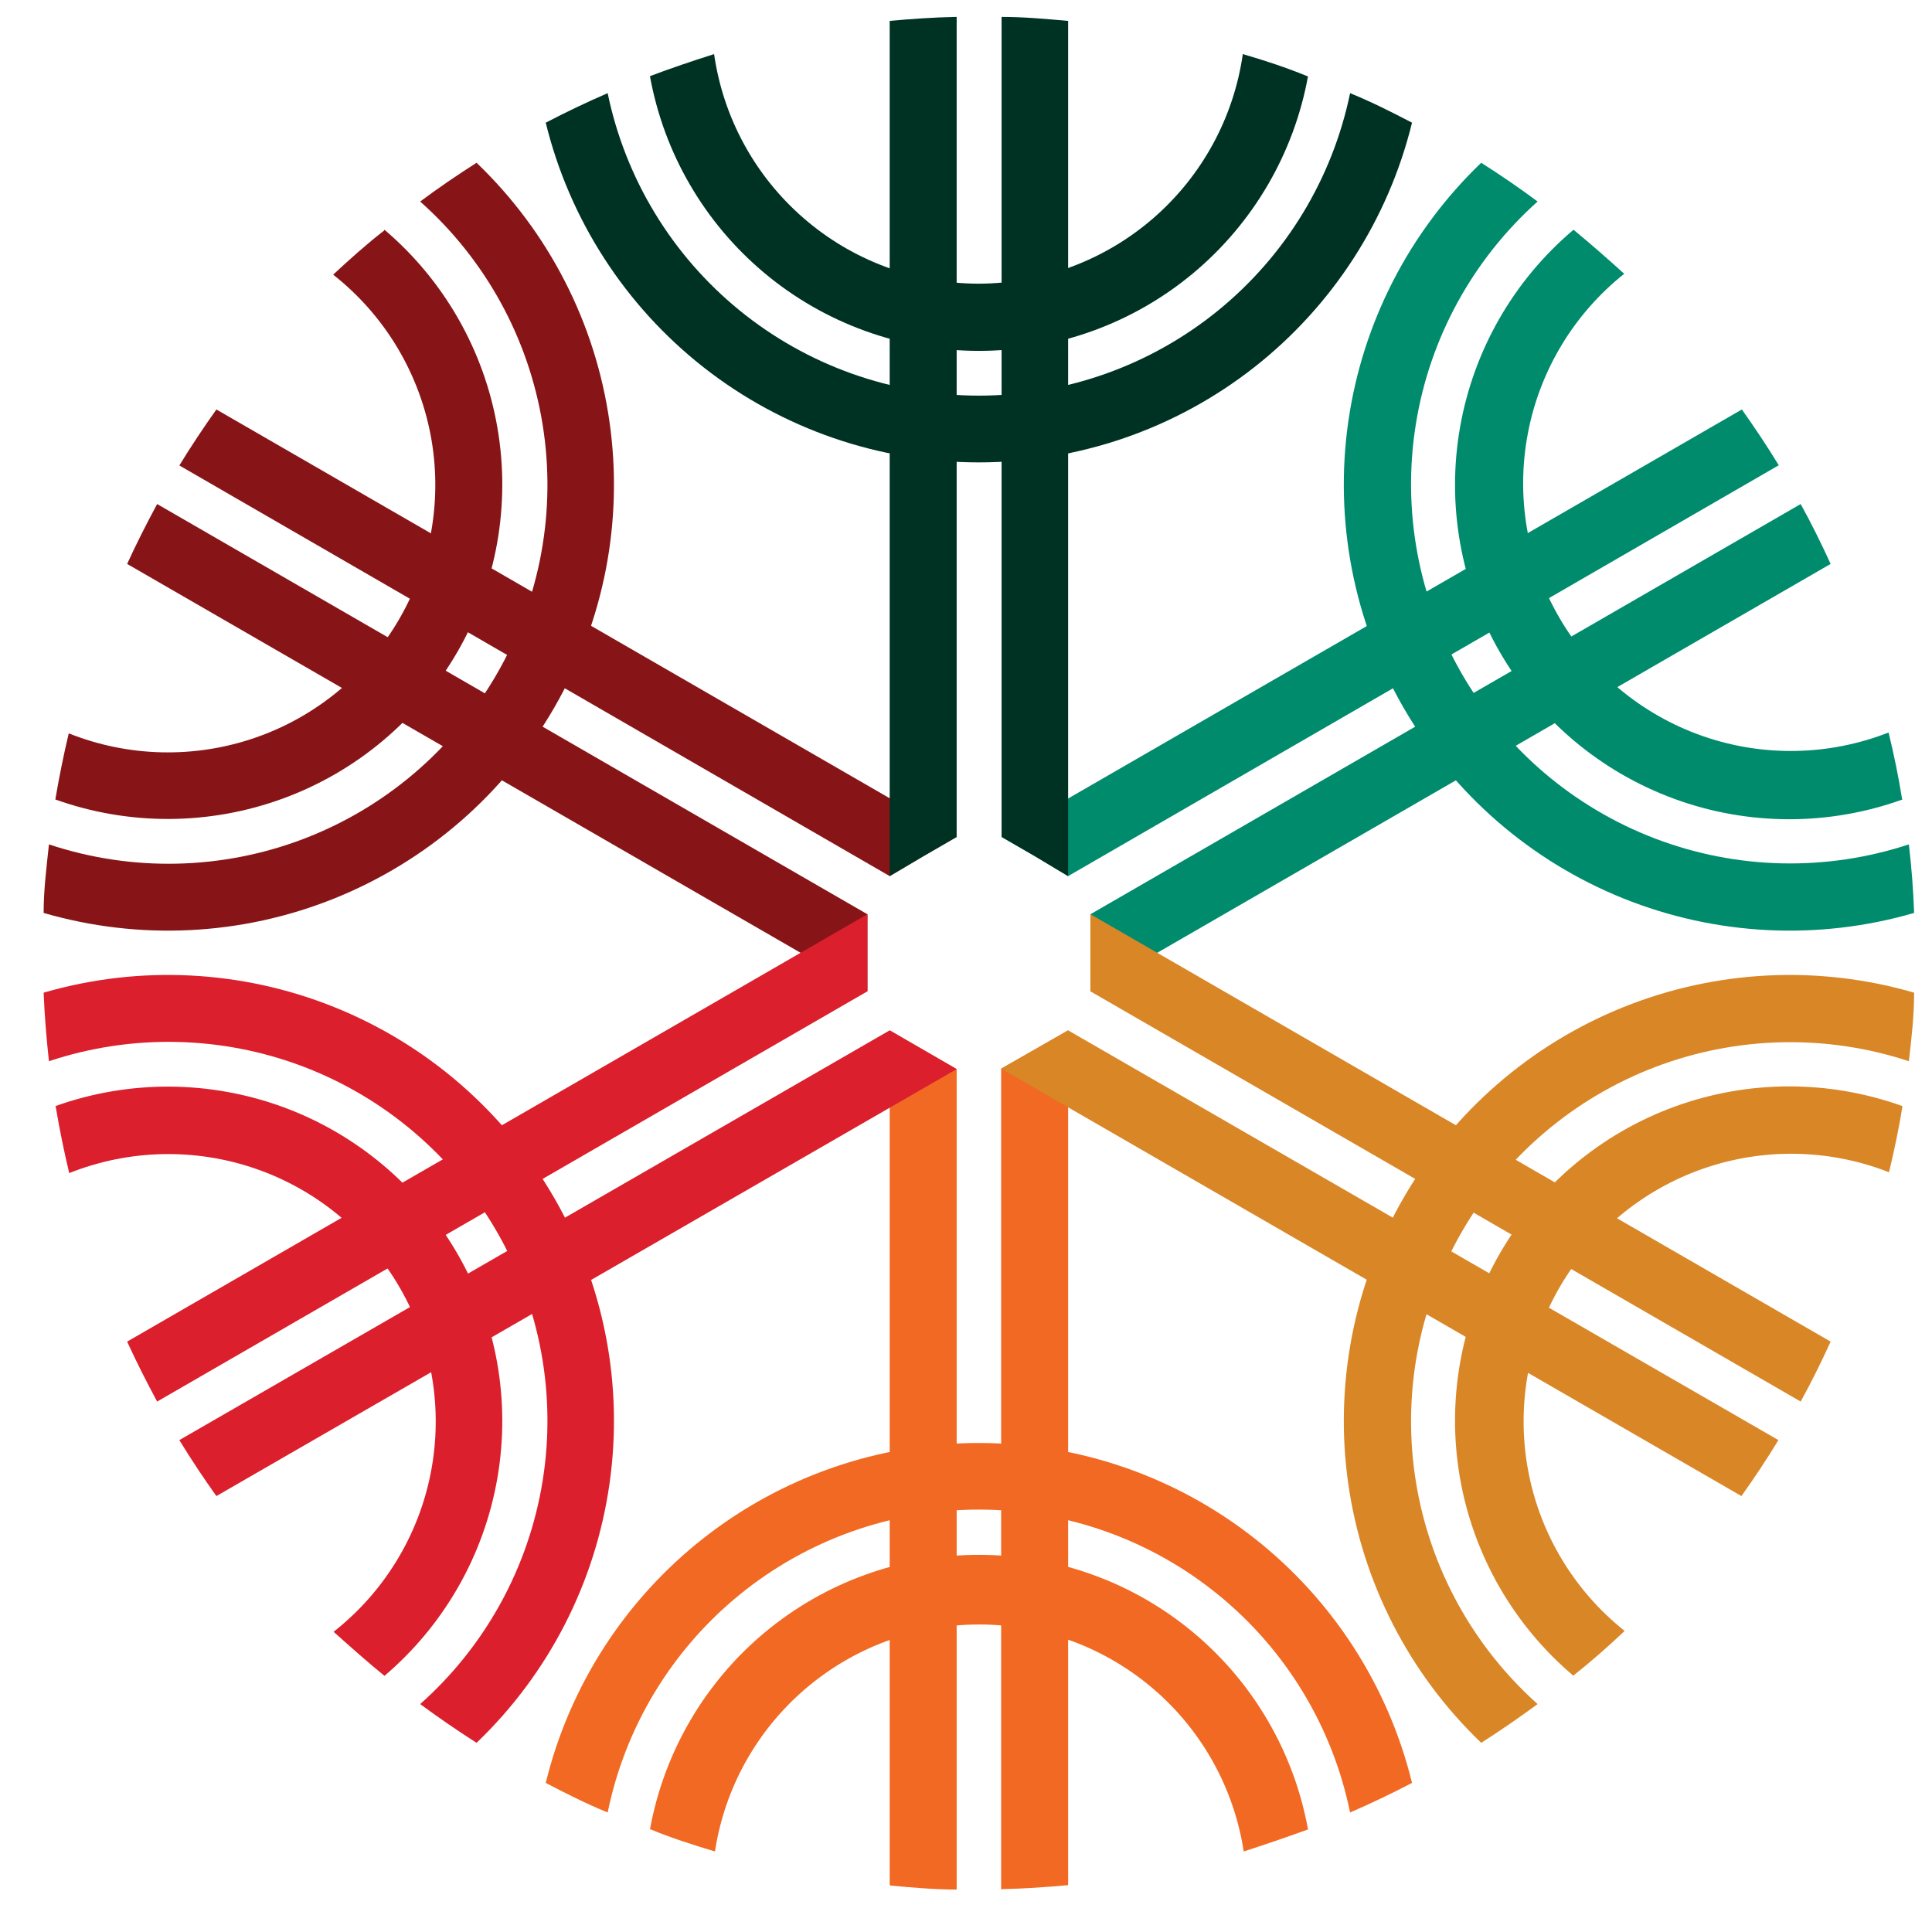 <svg width="36" height="36" viewBox="0 0 36 36" fill="none" xmlns="http://www.w3.org/2000/svg">
    <path fill-rule="evenodd" clip-rule="evenodd" d="M35.667 17.011C33.882 17.53 31.974 17.435 30.249 16.741C28.524 16.047 27.082 14.795 26.152 13.185C25.223 11.575 24.861 9.699 25.123 7.859C25.386 6.018 26.258 4.319 27.6 3.033C27.962 3.263 28.31 3.501 28.651 3.755C27.441 4.837 26.639 6.302 26.382 7.905C26.125 9.508 26.428 11.151 27.24 12.557C28.052 13.963 29.323 15.046 30.84 15.625C32.357 16.204 34.027 16.242 35.569 15.734C35.618 16.145 35.651 16.58 35.667 17.011" fill="#008B6C"/>
    <path fill-rule="evenodd" clip-rule="evenodd" d="M35.45 14.897C34.076 15.392 32.571 15.388 31.2 14.886C29.828 14.384 28.677 13.416 27.947 12.151C27.217 10.886 26.954 9.405 27.205 7.967C27.456 6.528 28.205 5.223 29.32 4.281C29.645 4.548 29.961 4.827 30.265 5.102C29.33 5.845 28.693 6.9 28.47 8.073C28.246 9.247 28.451 10.461 29.048 11.496C29.645 12.531 30.593 13.318 31.72 13.713C32.847 14.108 34.079 14.085 35.191 13.649C35.29 14.059 35.376 14.47 35.441 14.881" fill="#008B6C"/>
    <path fill-rule="evenodd" clip-rule="evenodd" d="M33.138 8.673L19.903 16.325L19.287 15.956L18.663 15.595L32.457 7.63C32.699 7.971 32.929 8.316 33.147 8.673" fill="#008B6C"/>
    <path fill-rule="evenodd" clip-rule="evenodd" d="M34.111 10.508L20.318 18.473V17.036L33.553 9.392C33.754 9.757 33.939 10.13 34.111 10.508Z" fill="#008B6C"/>
    <path fill-rule="evenodd" clip-rule="evenodd" d="M10.169 33.222C10.611 31.416 11.647 29.809 13.11 28.661C14.574 27.512 16.38 26.888 18.24 26.888C20.1 26.888 21.907 27.512 23.37 28.661C24.833 29.809 25.869 31.416 26.311 33.222C25.933 33.419 25.547 33.604 25.157 33.773C24.831 32.179 23.964 30.747 22.704 29.719C21.444 28.69 19.867 28.129 18.24 28.129C16.613 28.129 15.037 28.69 13.776 29.719C12.516 30.747 11.649 32.179 11.323 33.773C10.912 33.604 10.547 33.419 10.169 33.222" fill="#F16922"/>
    <path fill-rule="evenodd" clip-rule="evenodd" d="M12.111 34.089C12.372 32.653 13.129 31.354 14.249 30.419C15.37 29.484 16.783 28.972 18.242 28.972C19.702 28.972 21.115 29.484 22.235 30.419C23.356 31.354 24.112 32.653 24.373 34.089C23.963 34.237 23.581 34.368 23.175 34.499C22.994 33.322 22.398 32.248 21.495 31.473C20.591 30.697 19.439 30.27 18.248 30.27C17.058 30.27 15.906 30.697 15.002 31.473C14.098 32.248 13.502 33.322 13.322 34.499C12.912 34.376 12.501 34.245 12.127 34.089" fill="#F16922"/>
    <path fill-rule="evenodd" clip-rule="evenodd" d="M18.655 35.209V19.913L19.287 19.552L19.903 19.199V35.127C19.492 35.164 19.082 35.193 18.672 35.201" fill="#F16922"/>
    <path fill-rule="evenodd" clip-rule="evenodd" d="M16.578 35.119V19.199L17.202 19.56L17.826 19.921V35.209C17.415 35.209 17.005 35.172 16.594 35.135" fill="#F16922"/>
    <path fill-rule="evenodd" clip-rule="evenodd" d="M8.88 3.033C10.223 4.319 11.095 6.018 11.357 7.859C11.62 9.699 11.257 11.575 10.328 13.185C9.399 14.795 7.956 16.047 6.231 16.741C4.507 17.435 2.599 17.53 0.813 17.011C0.813 16.58 0.867 16.157 0.912 15.734C2.455 16.247 4.127 16.212 5.647 15.635C7.167 15.057 8.441 13.973 9.254 12.565C10.068 11.157 10.37 9.511 10.11 7.906C9.85 6.301 9.045 4.835 7.829 3.755C8.17 3.501 8.519 3.263 8.88 3.033" fill="#871518"/>
    <path fill-rule="evenodd" clip-rule="evenodd" d="M7.164 4.281C8.275 5.225 9.02 6.53 9.268 7.967C9.517 9.404 9.253 10.883 8.524 12.146C7.794 13.409 6.645 14.376 5.276 14.878C3.906 15.381 2.404 15.388 1.031 14.897C1.101 14.486 1.183 14.076 1.281 13.665C2.395 14.109 3.63 14.137 4.762 13.744C5.894 13.351 6.847 12.563 7.445 11.525C8.044 10.486 8.248 9.267 8.021 8.091C7.793 6.914 7.15 5.859 6.208 5.118C6.516 4.831 6.828 4.552 7.156 4.297" fill="#871518"/>
    <path fill-rule="evenodd" clip-rule="evenodd" d="M2.928 9.392L16.163 17.036V18.473L2.369 10.508C2.542 10.13 2.731 9.757 2.928 9.392Z" fill="#871518"/>
    <path fill-rule="evenodd" clip-rule="evenodd" d="M4.032 7.63L17.826 15.595L17.202 15.956L16.578 16.325L3.342 8.673C3.56 8.316 3.79 7.971 4.032 7.63Z" fill="#871518"/>
    <path fill-rule="evenodd" clip-rule="evenodd" d="M27.6 32.475C26.258 31.189 25.386 29.49 25.123 27.649C24.861 25.809 25.223 23.933 26.152 22.323C27.082 20.713 28.524 19.461 30.249 18.767C31.974 18.073 33.882 17.978 35.667 18.497C35.667 18.928 35.618 19.351 35.569 19.774C34.027 19.266 32.357 19.305 30.84 19.883C29.323 20.462 28.052 21.545 27.24 22.951C26.428 24.357 26.125 26 26.382 27.603C26.639 29.206 27.441 30.671 28.651 31.753C28.31 32.003 27.962 32.245 27.6 32.475Z" fill="#D98627"/>
    <path fill-rule="evenodd" clip-rule="evenodd" d="M29.32 31.227C28.205 30.285 27.456 28.98 27.205 27.542C26.954 26.103 27.217 24.622 27.947 23.357C28.677 22.092 29.828 21.124 31.2 20.622C32.571 20.121 34.076 20.117 35.45 20.611C35.384 21.022 35.298 21.432 35.199 21.843C34.087 21.407 32.855 21.384 31.728 21.779C30.601 22.174 29.653 22.961 29.056 23.995C28.46 25.03 28.255 26.245 28.478 27.419C28.701 28.592 29.338 29.646 30.273 30.39C29.969 30.677 29.653 30.957 29.329 31.211" fill="#D98627"/>
    <path fill-rule="evenodd" clip-rule="evenodd" d="M33.553 26.116L20.318 18.472V17.035L34.111 24.999C33.939 25.377 33.754 25.751 33.553 26.116" fill="#D98627"/>
    <path fill-rule="evenodd" clip-rule="evenodd" d="M32.449 27.877L18.655 19.913L19.287 19.552L19.903 19.199L33.138 26.834C32.921 27.192 32.691 27.537 32.449 27.877" fill="#D98627"/>
    <path fill-rule="evenodd" clip-rule="evenodd" d="M0.813 18.497C2.599 17.978 4.507 18.073 6.231 18.767C7.956 19.461 9.399 20.713 10.328 22.323C11.257 23.933 11.62 25.809 11.357 27.649C11.095 29.49 10.223 31.189 8.88 32.475C8.519 32.245 8.17 32.003 7.829 31.753C9.045 30.673 9.85 29.207 10.11 27.602C10.37 25.997 10.068 24.351 9.254 22.943C8.441 21.535 7.167 20.451 5.647 19.873C4.127 19.296 2.455 19.261 0.912 19.774C0.867 19.363 0.83 18.928 0.813 18.497Z" fill="#DB1F2C"/>
    <path fill-rule="evenodd" clip-rule="evenodd" d="M1.031 20.611C2.404 20.12 3.906 20.127 5.276 20.629C6.645 21.132 7.794 22.099 8.524 23.362C9.253 24.625 9.517 26.104 9.268 27.541C9.02 28.978 8.275 30.282 7.164 31.227C6.836 30.96 6.524 30.681 6.216 30.406C7.158 29.665 7.802 28.61 8.029 27.433C8.256 26.257 8.052 25.038 7.453 24C6.855 22.961 5.903 22.173 4.771 21.78C3.639 21.387 2.403 21.415 1.29 21.859C1.191 21.448 1.109 21.038 1.039 20.627" fill="#DB1F2C"/>
    <path fill-rule="evenodd" clip-rule="evenodd" d="M3.342 26.834L16.578 19.199L17.202 19.56L17.826 19.921L4.032 27.877C3.79 27.537 3.56 27.192 3.342 26.834Z" fill="#DB1F2C"/>
    <path fill-rule="evenodd" clip-rule="evenodd" d="M2.369 24.999L16.163 17.035V18.472L2.928 26.116C2.731 25.751 2.542 25.377 2.369 24.999Z" fill="#DB1F2C"/>
    <path fill-rule="evenodd" clip-rule="evenodd" d="M26.311 2.286C25.868 4.092 24.832 5.697 23.369 6.845C21.906 7.993 20.1 8.616 18.24 8.616C16.381 8.616 14.575 7.993 13.111 6.845C11.648 5.697 10.612 4.092 10.169 2.286C10.547 2.089 10.933 1.904 11.323 1.736C11.652 3.327 12.52 4.757 13.78 5.783C15.04 6.81 16.615 7.371 18.24 7.372C19.865 7.371 21.441 6.81 22.701 5.783C23.96 4.757 24.828 3.327 25.157 1.736C25.568 1.904 25.933 2.089 26.311 2.286Z" fill="#003223"/>
    <path fill-rule="evenodd" clip-rule="evenodd" d="M24.373 1.419C24.112 2.855 23.355 4.154 22.234 5.09C21.114 6.025 19.7 6.538 18.24 6.538C16.781 6.538 15.367 6.026 14.247 5.09C13.127 4.155 12.371 2.855 12.111 1.419C12.501 1.271 12.903 1.136 13.306 1.008C13.476 2.194 14.068 3.279 14.973 4.064C15.877 4.85 17.034 5.283 18.232 5.286C19.43 5.283 20.587 4.85 21.492 4.064C22.396 3.279 22.988 2.194 23.158 1.008C23.569 1.127 23.979 1.263 24.357 1.419" fill="#003223"/>
    <path fill-rule="evenodd" clip-rule="evenodd" d="M17.826 0.315V15.595L17.202 15.956L16.578 16.326V0.389C16.988 0.352 17.399 0.323 17.809 0.315" fill="#003223"/>
    <path fill-rule="evenodd" clip-rule="evenodd" d="M19.903 0.389V16.326L19.287 15.956L18.663 15.595V0.315C19.074 0.315 19.484 0.352 19.895 0.389" fill="#003223"/>
</svg>
